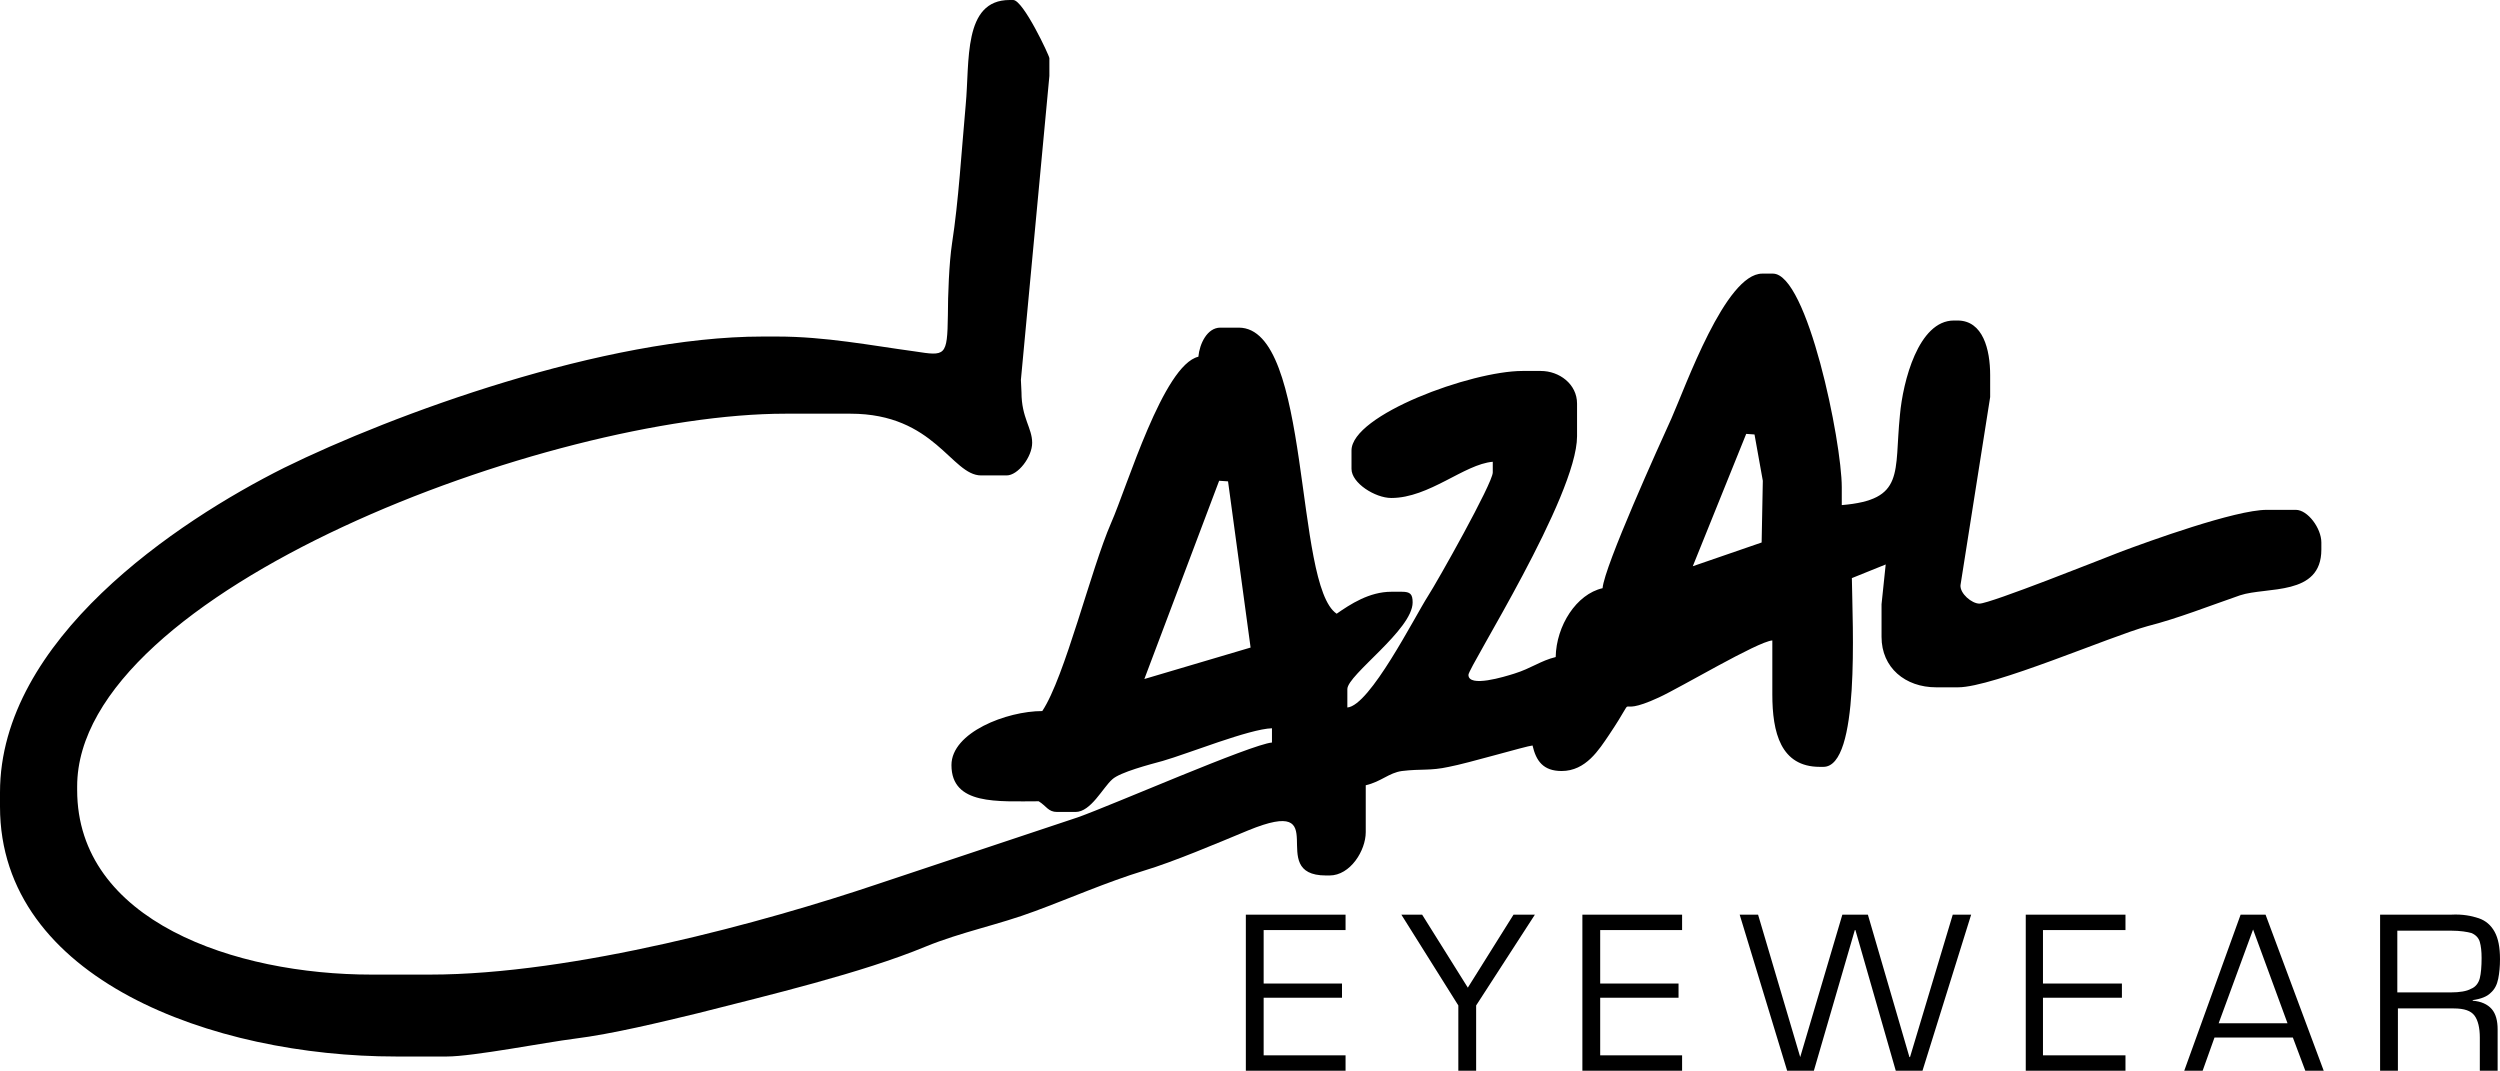 <?xml version="1.0" encoding="utf-8"?>
<!-- Generator: Adobe Illustrator 26.0.1, SVG Export Plug-In . SVG Version: 6.00 Build 0)  -->
<svg version="1.1" id="Ebene_1" xmlns="http://www.w3.org/2000/svg" xmlns:xlink="http://www.w3.org/1999/xlink" x="0px" y="0px"
	 viewBox="0 0 421.2 180.4" style="enable-background:new 0 0 421.2 180.4;" xml:space="preserve">
<style type="text/css">
	.st0{fill-rule:evenodd;clip-rule:evenodd;}
</style>
<path class="st0" d="M130.9,56.7h-2.4c-26.6,0-62.3,13.1-80.6,22.1C29.7,87.9,0,107.8,0,133.5v2.4C0,165,35.9,178,66.7,178h8.6
	c4.4,0,16.7-2.4,21.5-3c6.4-0.8,14.6-2.8,20.8-4.3c11.8-3,27.7-6.8,38.3-11.2c6.1-2.5,12.4-3.7,18.5-6c5.7-2.1,12.1-4.9,18.3-6.8
	c5-1.5,12.3-4.6,17.6-6.8c14.9-6.1,2.6,7.6,13.1,7.6h0.6c3.5,0,6.1-4.2,6.1-7.3v-7.9c2.6-0.6,3.9-2.1,6.1-2.4c3.3-0.4,4.7,0,7.9-0.7
	c3.2-0.6,13-3.5,14.1-3.6c0.6,2.6,1.8,4.3,4.9,4.3c4.1,0,6.3-3.6,8-6.1c5.5-8.2,0-2.4,8.4-6.3c3.7-1.7,16.6-9.4,19.1-9.6v9.1
	c0,6.4,1.4,12.2,8,12.2h0.6c6.2,0,4.9-23.9,4.8-31.8l5.7-2.3l-0.7,6.7v5.5c0,5.2,4,8.5,9.2,8.5h3.7c5.9,0,25.7-8.6,31.9-10.3
	c5.1-1.3,10.4-3.4,15.6-5.2c4.5-1.5,13.7,0.2,13.7-7.7v-1.2c0-2.4-2.3-5.5-4.3-5.5h-4.9c-5.3,0-19.9,5.3-24.7,7.1
	c-3.1,1.2-21.9,8.7-23.7,8.7c-1.3,0-3.3-1.7-3.2-3.1l5-31.7v-3.7c0-4.3-1.2-9.2-5.5-9.2h-0.6c-6,0-8.6,10.3-9.1,15.9
	c-1,9.8,0.9,14.3-9.8,15.2v-3c0-7.7-5.8-36-11.6-36h-1.8c-6.2,0-12.9,19-15.3,24.4c-2,4.4-11.3,24.9-11.6,28.6
	c-4.4,1-7.8,6.3-7.9,11.6c-2.5,0.6-4.1,1.9-7,2.8c-1.6,0.5-7.7,2.4-7.7,0.2c0-1.3,18.3-30.1,18.3-40.2v-5.5c0-3.3-3-5.5-6.1-5.5
	h-3.1c-8.6,0-28.8,7.4-28.8,13.4v3.1c0,2.4,4,4.9,6.7,4.9c6.4,0,12.3-5.7,17.1-6.1v1.8c0,1.8-9.4,18.5-10.9,20.8
	c-2.3,3.6-9.8,18.5-13.6,18.8v-3.1c0-2.4,11-10,11-14.6c0-1.4-0.4-1.8-1.8-1.8h-1.8c-3.7,0-6.9,2.1-9.2,3.7
	c-7.2-4.8-4.2-48.2-16.5-48.2h-3.1c-2.2,0-3.5,2.7-3.7,4.9c-5.9,1.4-12,21.9-14.7,28c-3.4,7.8-7.8,26-11.6,31.7
	c-6,0-15.3,3.6-15.3,9.1c0,6.8,7.8,6.1,14.7,6.1c1.3,0.8,1.6,1.8,3.1,1.8h3.1c2.6,0,4.6-4.1,6.2-5.5c1.3-1.2,6.3-2.5,8.5-3.1
	c4.2-1.2,14.6-5.4,18.4-5.5v2.4c-3.5,0.3-26.8,10.5-32.7,12.6c-11.6,3.9-22.3,7.4-33.9,11.3c-18.7,6.3-51,15.2-75.3,15.2h-9.8
	c-23,0-49.6-9-49.6-31.1v-0.6c0-32.9,79.6-62.8,119.3-62.8h11c14.2,0,17,10.4,22,10.4h4.3c1.9,0,4.3-3.1,4.3-5.5
	c0-2.5-1.8-4.2-1.8-8.5L172,64l4.8-51.2v-3c0-0.4-4.4-9.8-6.1-9.8h-0.6c-7.9,0-6.7,10.4-7.4,17.7c-0.7,7.7-1.2,16.2-2.3,23.3
	c-0.5,3.3-0.7,8.8-0.7,12.1c-0.1,7-0.4,6.9-5.6,6.1C146.7,58.2,139.1,56.7,130.9,56.7z M294.2,73.1l1.4,0.1L297,81l-0.2,10.4
	l-11.6,4L294.2,73.1z M205.4,81l1.5,0.1l3.8,28l-17.9,5.3L205.4,81z"/>
<g>
	<polygon class="st0" points="212.9,156.7 226.7,156.7 226.7,154.1 209.9,154.1 209.9,180.4 226.7,180.4 226.7,177.8 212.9,177.8 
		212.9,168.1 226.1,168.1 226.1,165.7 212.9,165.7 	"/>
	<polygon class="st0" points="258.6,154.1 255,154.1 247.3,166.4 239.6,154.1 236.1,154.1 245.7,169.4 245.7,180.4 248.7,180.4 
		248.7,169.4 	"/>
	<polygon class="st0" points="269.6,156.7 283.4,156.7 283.4,154.1 266.6,154.1 266.6,180.4 283.4,180.4 283.4,177.8 269.6,177.8 
		269.6,168.1 282.8,168.1 282.8,165.7 269.6,165.7 	"/>
	<polygon class="st0" points="332.1,154.1 329,154.1 321.8,178.1 321.7,178.1 314.7,154.1 310.4,154.1 303.3,178.1 303.3,178.1 
		296.2,154.1 293.1,154.1 301.1,180.4 305.6,180.4 312.5,156.7 312.6,156.7 319.4,180.4 323.9,180.4 	"/>
	<polygon class="st0" points="344.2,156.7 358.1,156.7 358.1,154.1 341.3,154.1 341.3,180.4 358.1,180.4 358.1,177.8 344.2,177.8 
		344.2,168.1 357.5,168.1 357.5,165.7 344.2,165.7 	"/>
	<path class="st0" d="M385.4,172.4h-11.6l5.8-15.8L385.4,172.4z M386.3,174.8l2.1,5.6h3.1l-9.8-26.3h-4.2l-9.5,26.3h3.1l2-5.6H386.3
		z"/>
	<path class="st0" d="M403.9,167.3v-10.5h9.1c1.5,0,2.7,0.2,3.4,0.4c0.7,0.3,1.2,0.8,1.4,1.5c0.2,0.7,0.3,1.6,0.3,2.7
		c0,1.4-0.1,2.6-0.3,3.4c-0.2,0.8-0.7,1.5-1.5,1.8c-0.7,0.4-1.9,0.6-3.4,0.6H403.9z M403.9,169.9h9.5c1.8,0,2.9,0.4,3.5,1.2
		c0.6,0.8,0.9,2.1,0.9,3.7v5.6h3v-7c0-1.4-0.3-2.6-1-3.4c-0.7-0.8-1.8-1.3-3.2-1.4v-0.1c1.4-0.2,2.4-0.6,3-1.2
		c0.7-0.6,1.1-1.4,1.3-2.4c0.2-1,0.3-2.1,0.3-3.3c0-2-0.3-3.5-0.9-4.6c-0.6-1.1-1.5-1.9-2.7-2.3c-1.2-0.4-2.7-0.7-4.6-0.6h-12v26.3
		h3V169.9z"/>
</g>
</svg>
